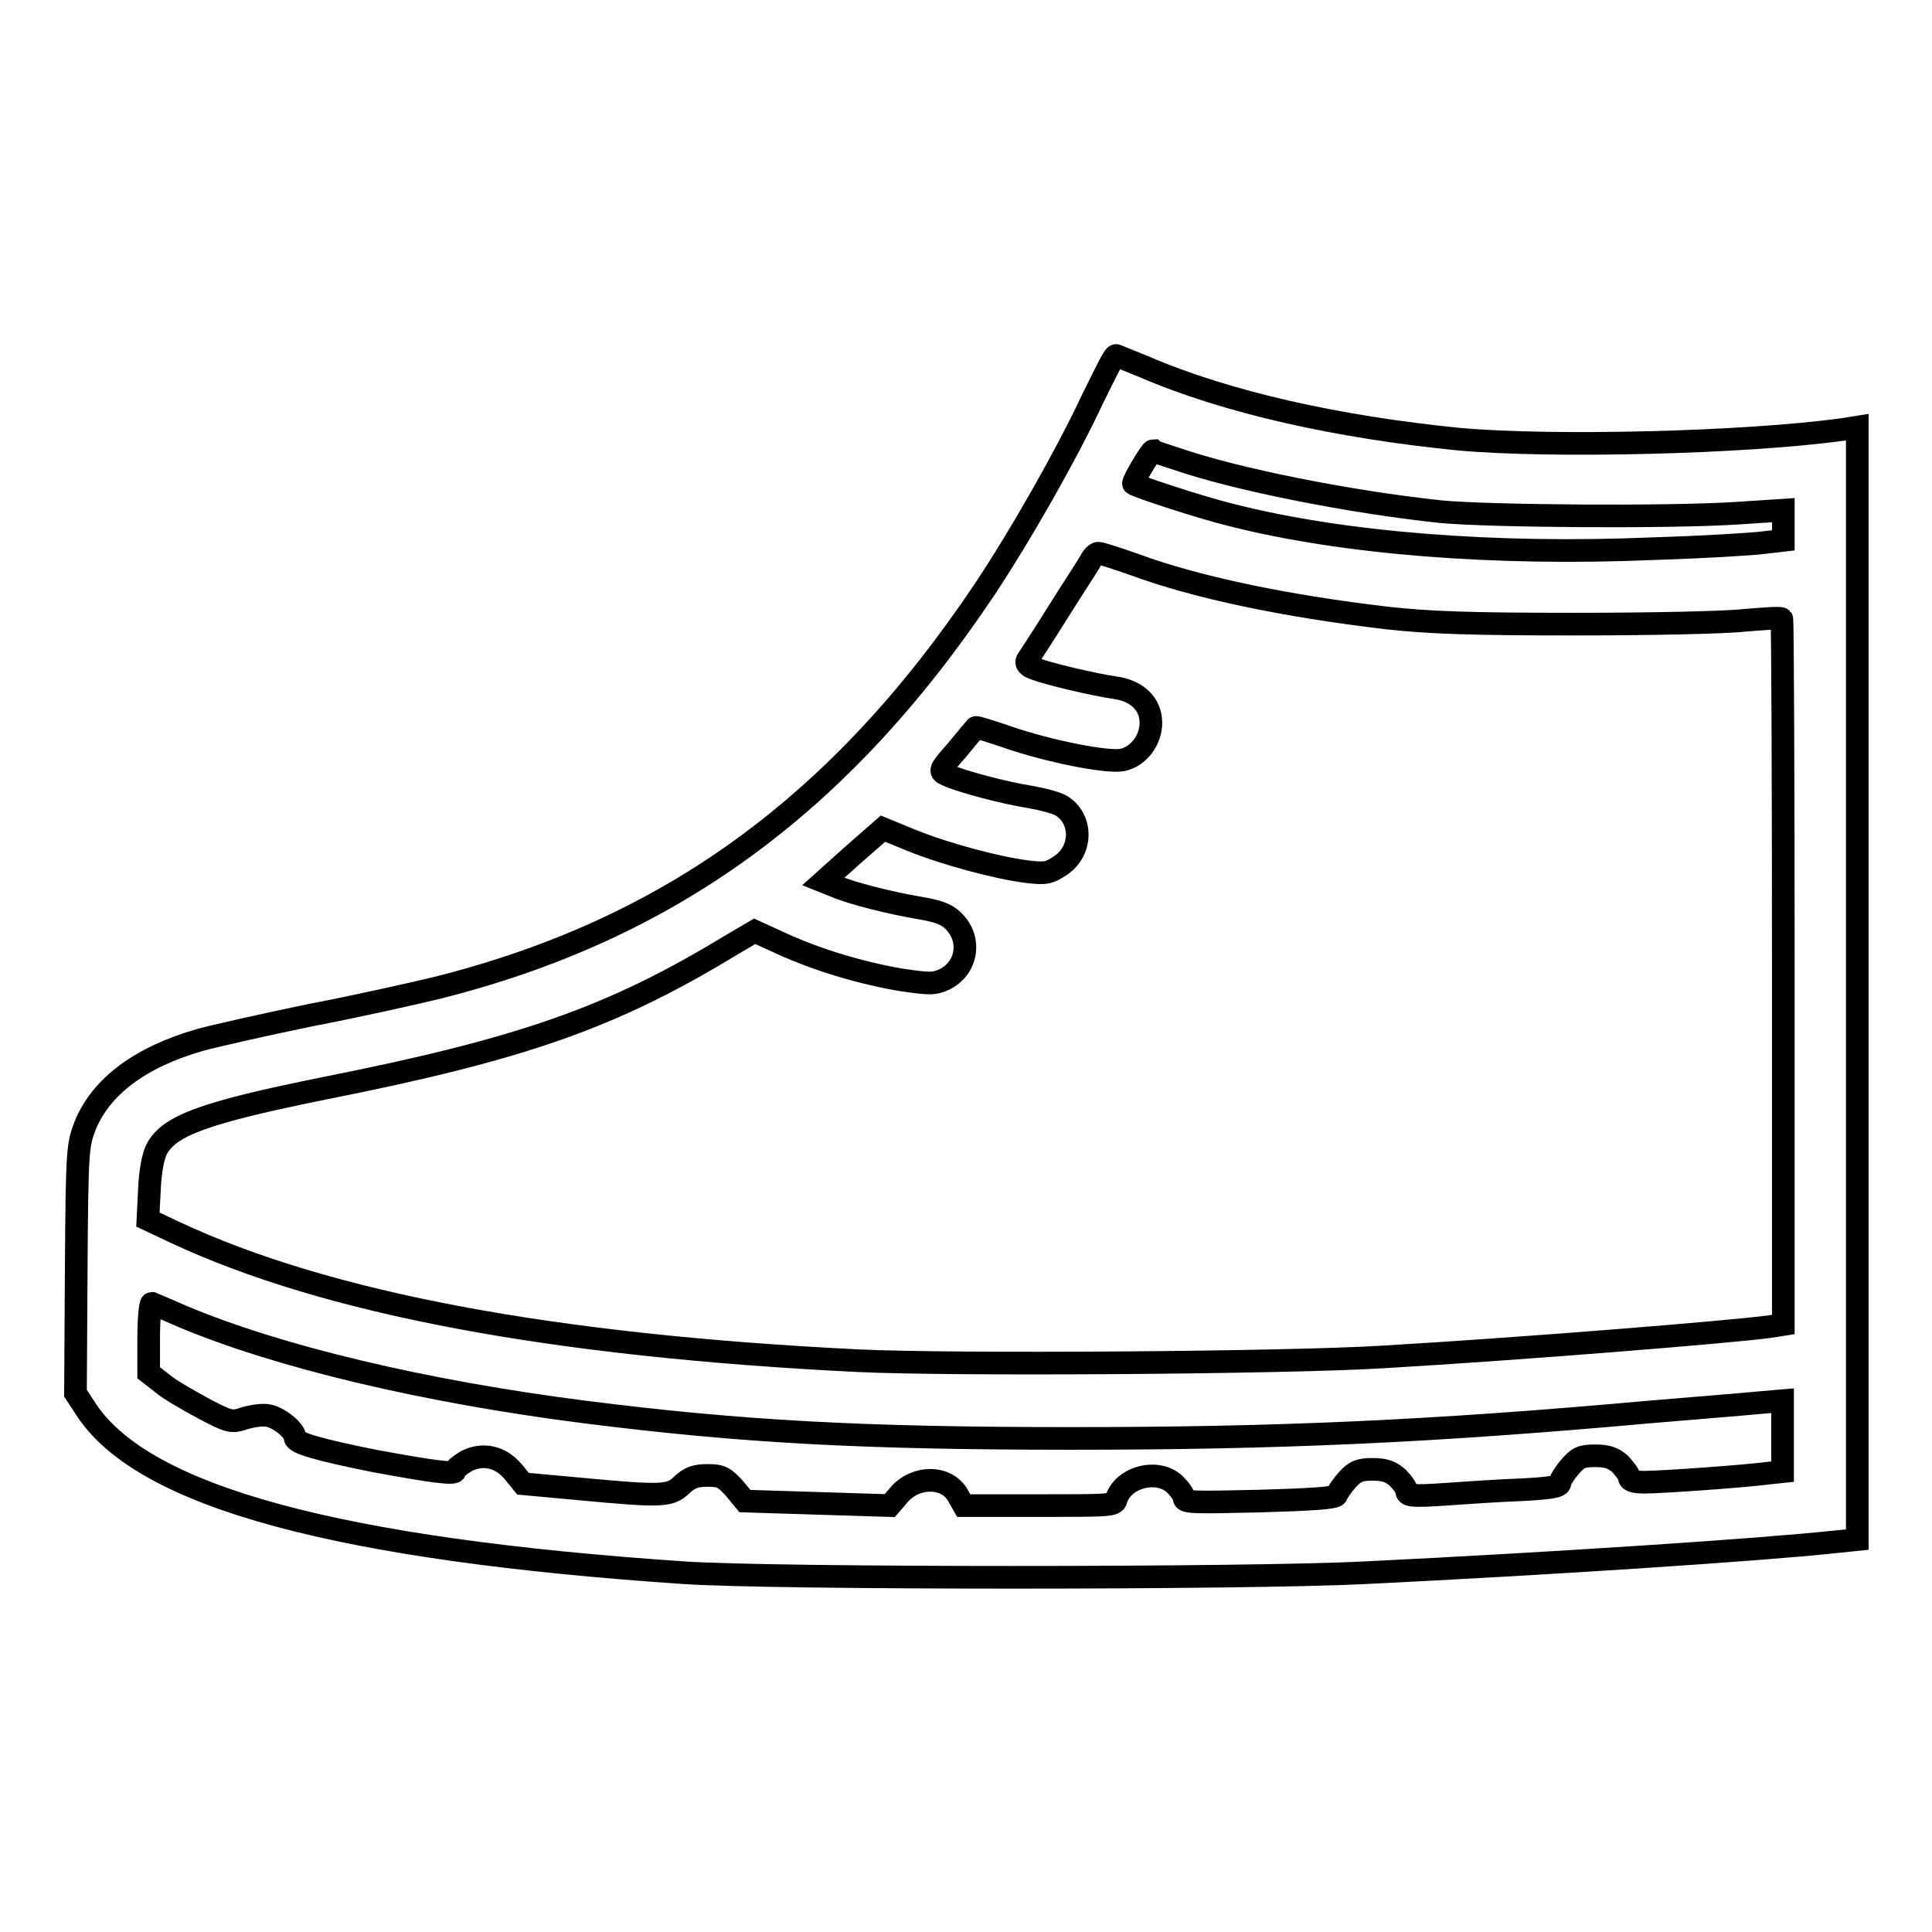 <?xml version="1.0" encoding="utf-8"?>
<!-- Svg Vector Icons : http://www.onlinewebfonts.com/icon -->
<!DOCTYPE svg PUBLIC "-//W3C//DTD SVG 1.1//EN" "http://www.w3.org/Graphics/SVG/1.1/DTD/svg11.dtd">
<svg version="1.1" xmlns="http://www.w3.org/2000/svg" xmlns:xlink="http://www.w3.org/1999/xlink" x="0px" y="0px" viewBox="0 0 256 256" enable-background="new 0 0 256 256" xml:space="preserve">
<g><g><g><path stroke-width="3" fill-opacity="0" stroke="#000000"  d="M144.8,52.8c-3.4,7.3-9.6,18.2-14.4,25.4c-19.1,28.5-41.8,45-72.5,52.7c-2.9,0.7-10.4,2.4-16.7,3.6c-6.3,1.3-12.9,2.8-14.7,3.3c-8,2.3-13.1,6.2-15.2,11.3c-1,2.6-1.1,3.1-1.2,19.1L10,184.6l1.5,2.3c7.7,11.5,33.4,18.4,79.2,21.5c12.1,0.8,74.2,0.8,90.1,0c24.5-1.2,52.1-3,62.4-4.1l2.9-0.3v-73.7V56.6l-1.9,0.3c-13,1.8-38.6,2.4-50.8,1.3c-16.2-1.6-30.9-4.9-41.8-9.6c-2-0.8-3.7-1.5-3.7-1.5C147.6,47,146.4,49.6,144.8,52.8z M155.9,60.8c7.8,2.7,22.8,5.7,35,7c6.3,0.6,30,0.8,39.3,0.2l6.1-0.4v2v2l-2.6,0.3c-1.5,0.2-8,0.6-14.6,0.8c-21,0.9-41.3-0.7-56.1-4.5c-3.7-0.9-12.3-3.7-12.8-4.1c-0.2-0.2,2.3-4.4,2.6-4.4C153,59.9,154.4,60.3,155.9,60.8z M150.3,74.8c8.1,3,19.9,5.5,33.6,7.1c5.5,0.6,10.8,0.8,24.7,0.8c9.8,0,19.9-0.2,22.5-0.5c2.6-0.2,4.8-0.4,5-0.2c0.1,0.1,0.2,21.2,0.2,46.9v46.6l-1.9,0.3c-5.3,0.7-32.4,2.9-51.1,4c-12.9,0.8-57.2,1.1-69.6,0.5c-40.6-2-70.4-7.6-90.5-17l-3.6-1.7l0.2-4c0.1-2.4,0.5-4.5,1-5.4c1.7-3.1,6.4-4.8,22.2-8c26.2-5.2,38.1-9.4,53.6-18.8l3.4-2l3.5,1.6c4.8,2.2,10.5,3.9,15.7,4.8c4,0.6,4.5,0.6,5.9,0c3.1-1.5,3.7-5.4,1.2-7.8c-0.9-0.9-2.1-1.3-4.5-1.7c-3.6-0.6-8.9-1.9-11.2-2.9l-1.5-0.6l3.9-3.5l4-3.5l3.9,1.6c4.5,1.8,11.2,3.6,15.2,4.1c2.4,0.3,2.9,0.2,4.4-0.8c2.9-1.9,3-6.1,0.2-7.9c-0.6-0.4-2.5-0.9-4.2-1.2c-3.3-0.5-9.3-2.1-11-2.9c-1.1-0.5-1.1-0.6,1.3-3.3c1.3-1.6,2.4-2.9,2.5-3c0-0.1,2,0.5,4.3,1.3c5.2,1.8,13.1,3.4,15.1,3c2.1-0.4,3.8-2.6,3.8-4.9c0-2.5-1.8-4.3-4.9-4.7c-2.7-0.4-8.7-1.8-10.5-2.5c-0.9-0.3-1.2-0.7-1-1.1c0.2-0.3,2.1-3.2,4.1-6.4c2-3.2,4-6.2,4.3-6.8c0.3-0.6,0.8-1,1-1C145.9,73.3,148,74,150.3,74.8z M24.1,174.4c12.8,5.4,32.2,10,53.4,12.7c20.6,2.6,36.5,3.5,64.5,3.5c27.2,0,47.7-0.9,76.5-3.5c5.9-0.5,12.2-1,14.2-1.2l3.5-0.3v4.7v4.7l-1.9,0.2c-2.9,0.4-14.1,1.2-16.4,1.2c-1.3,0-2-0.2-2-0.6c0-0.4-0.6-1.1-1.2-1.8c-0.9-0.8-1.7-1.1-3.3-1.1c-1.8,0-2.3,0.2-3.4,1.5c-0.7,0.8-1.3,1.8-1.3,2.1c0,0.5-1.3,0.7-5.1,0.9c-2.8,0.1-7.3,0.4-10.1,0.6c-4.3,0.3-5.1,0.2-5.1-0.4c0-0.4-0.6-1.2-1.2-1.8c-0.9-0.8-1.7-1.1-3.3-1.1c-1.7,0-2.3,0.2-3.4,1.4c-0.7,0.8-1.3,1.7-1.4,2c-0.1,0.4-3.3,0.6-10.2,0.8c-8.7,0.2-10,0.2-10-0.4c0-0.4-0.6-1.2-1.2-1.8c-2.3-2.2-6.9-1-7.8,2c-0.2,0.8-0.9,0.8-10.2,0.8h-10l-0.8-1.4c-1.5-2.6-5.6-2.6-7.8,0l-1.2,1.4l-9.6-0.3l-9.6-0.3l-1.4-1.7c-1.3-1.4-1.7-1.7-3.5-1.7c-1.7,0-2.4,0.3-3.4,1.2c-1.6,1.6-2.7,1.6-13.5,0.6l-7.6-0.7l-1.3-1.6c-1.7-2-4-2.5-6.2-1.4c-0.8,0.5-1.5,1-1.5,1.3c0,0.5-3,0.1-10.6-1.3c-7.5-1.5-10.6-2.4-10.6-3.1c0-0.9-1.9-2.5-3.4-2.9c-0.8-0.2-2.1,0-3.2,0.3c-1.8,0.6-2,0.6-5.6-1.3c-2-1.1-4.5-2.5-5.4-3.3l-1.8-1.4v-4.6c0-2.5,0.2-4.6,0.4-4.6C20.3,172.8,22.1,173.5,24.1,174.4z"/></g></g></g>
</svg>